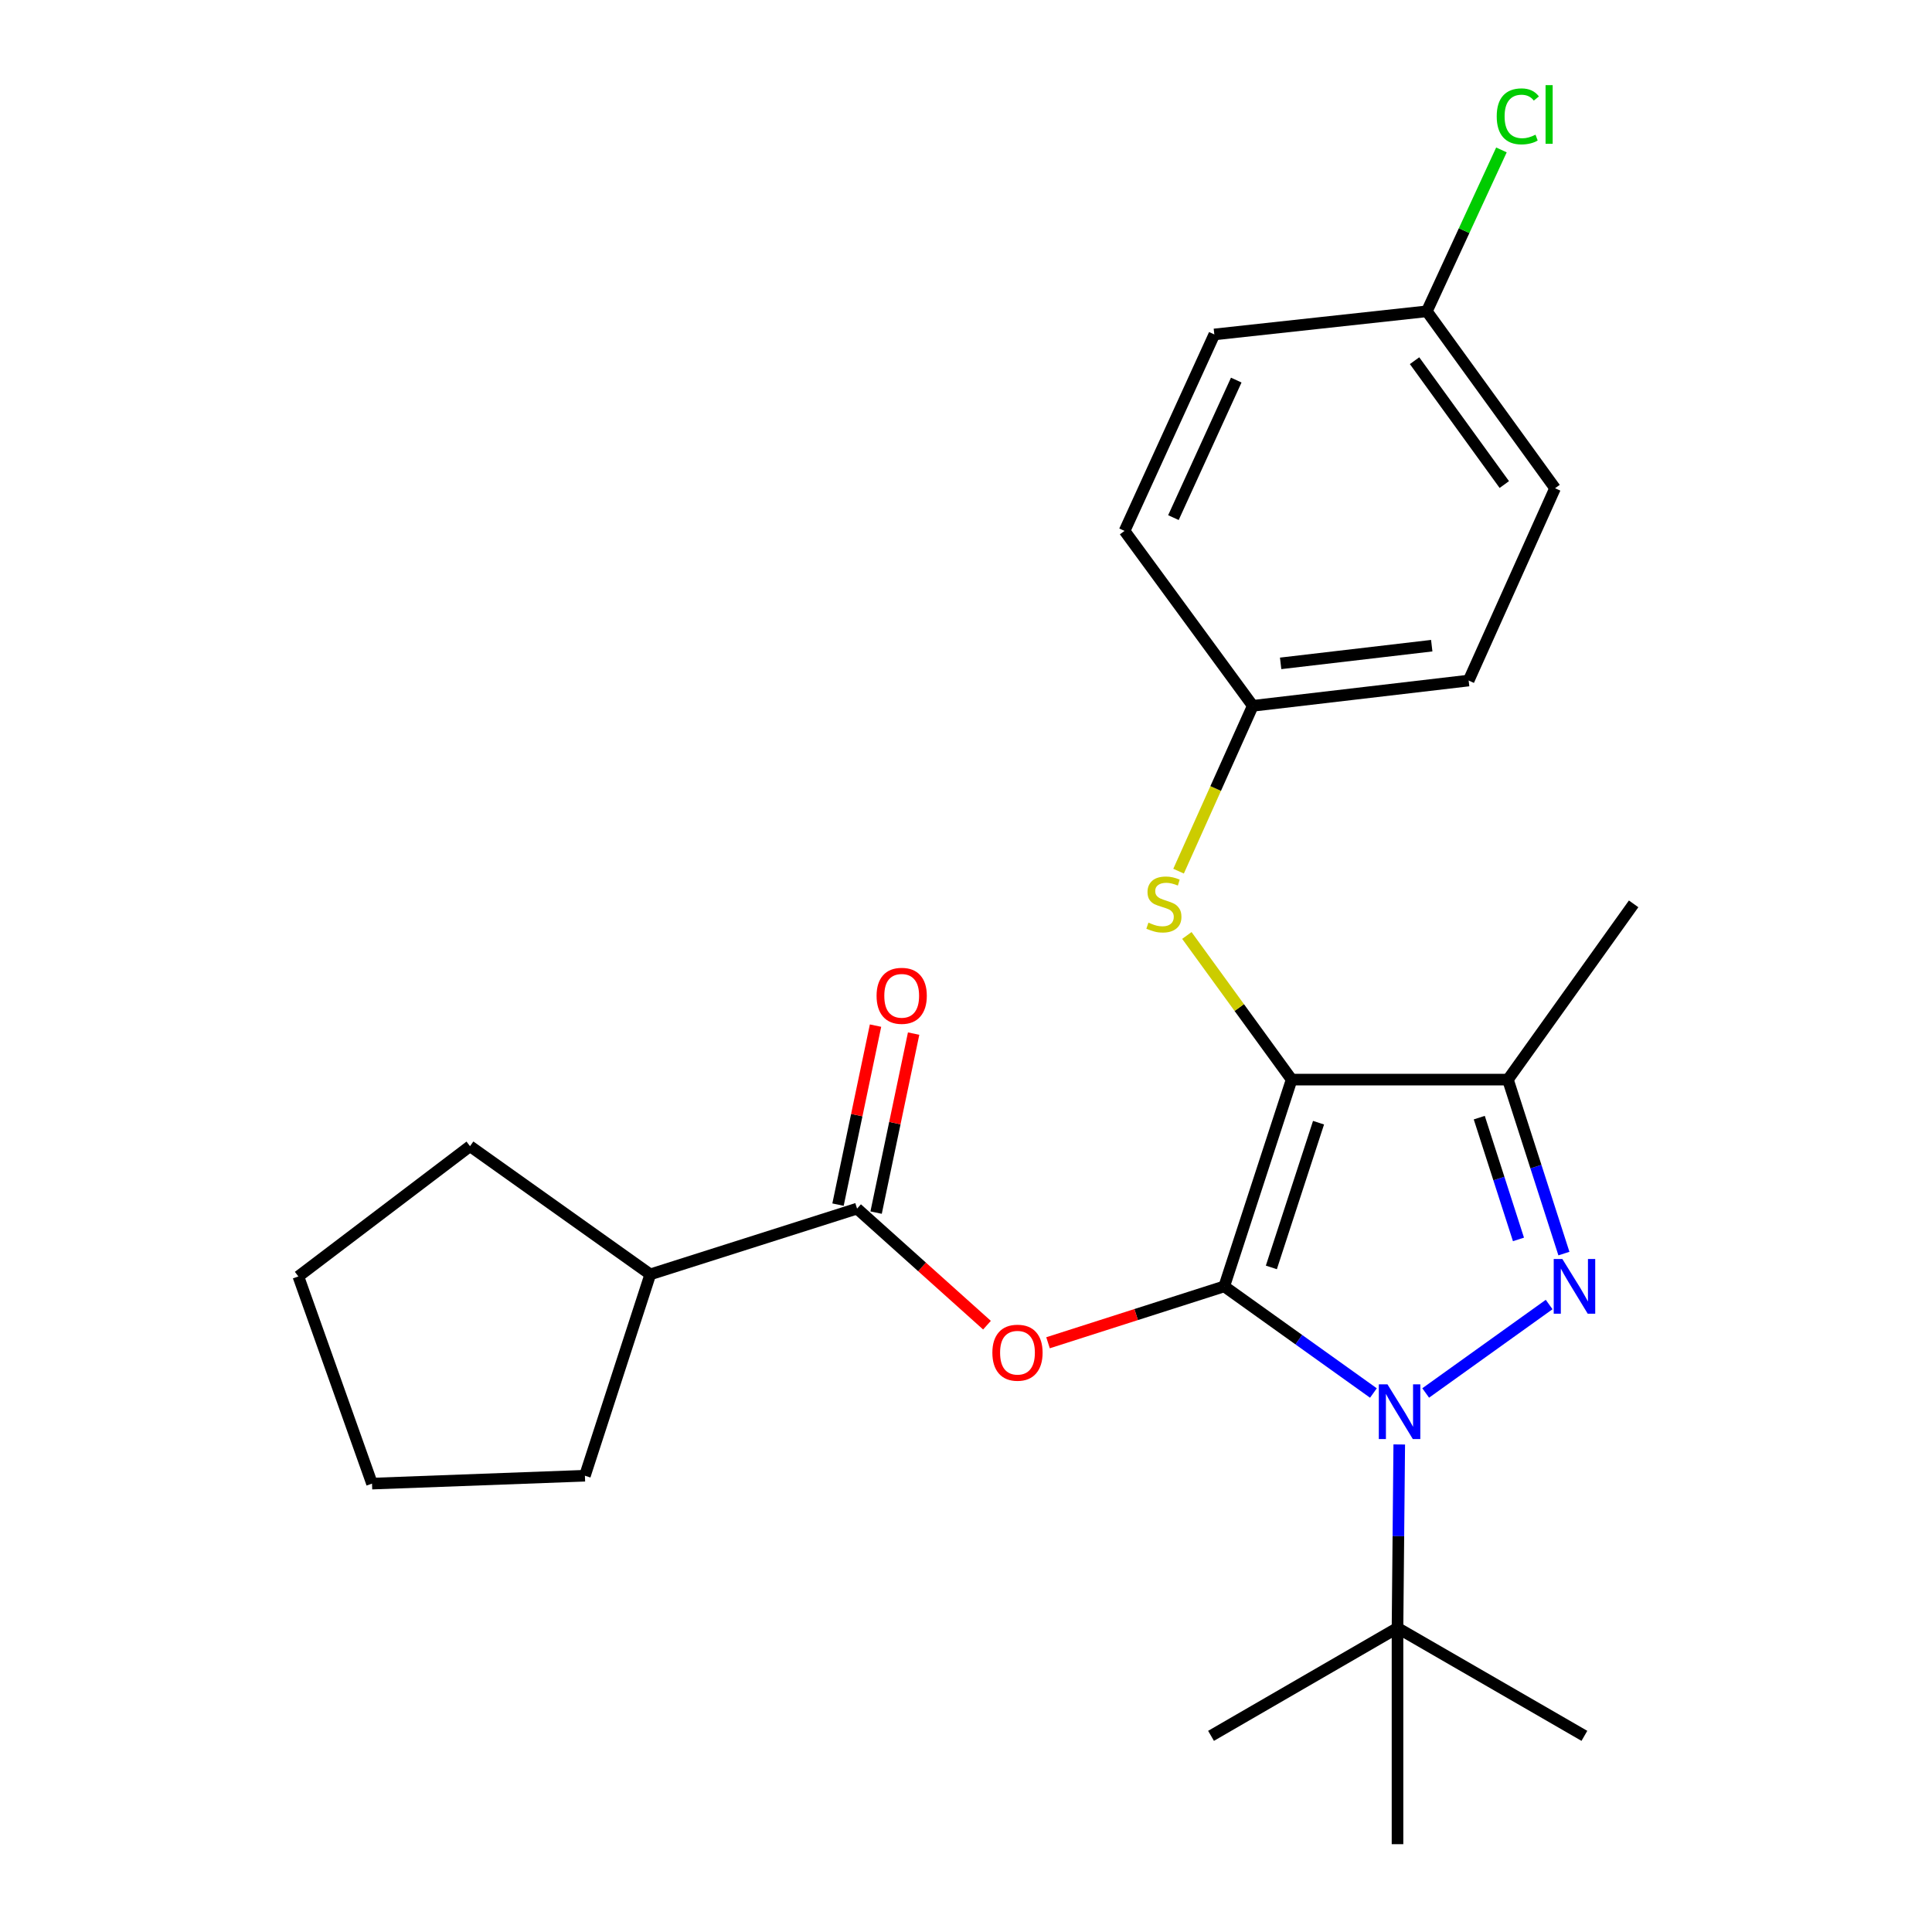 <?xml version='1.0' encoding='iso-8859-1'?>
<svg version='1.1' baseProfile='full'
              xmlns='http://www.w3.org/2000/svg'
                      xmlns:rdkit='http://www.rdkit.org/xml'
                      xmlns:xlink='http://www.w3.org/1999/xlink'
                  xml:space='preserve'
width='1000px' height='1000px' viewBox='0 0 1000 1000'>
<!-- END OF HEADER -->
<rect style='opacity:1.0;fill:#FFFFFF;stroke:none' width='1000' height='1000' x='0' y='0'> </rect>
<path class='bond-0' d='M 633.666,665.825 L 668.552,558.807' style='fill:none;fill-rule:evenodd;stroke:#000000;stroke-width:6px;stroke-linecap:butt;stroke-linejoin:miter;stroke-opacity:1' />
<path class='bond-0' d='M 658.053,656.016 L 682.473,581.103' style='fill:none;fill-rule:evenodd;stroke:#000000;stroke-width:6px;stroke-linecap:butt;stroke-linejoin:miter;stroke-opacity:1' />
<path class='bond-1' d='M 633.666,665.825 L 672.274,693.424' style='fill:none;fill-rule:evenodd;stroke:#000000;stroke-width:6px;stroke-linecap:butt;stroke-linejoin:miter;stroke-opacity:1' />
<path class='bond-1' d='M 672.274,693.424 L 710.882,721.023' style='fill:none;fill-rule:evenodd;stroke:#0000FF;stroke-width:6px;stroke-linecap:butt;stroke-linejoin:miter;stroke-opacity:1' />
<path class='bond-4' d='M 633.666,665.825 L 588.062,680.419' style='fill:none;fill-rule:evenodd;stroke:#000000;stroke-width:6px;stroke-linecap:butt;stroke-linejoin:miter;stroke-opacity:1' />
<path class='bond-4' d='M 588.062,680.419 L 542.457,695.013' style='fill:none;fill-rule:evenodd;stroke:#FF0000;stroke-width:6px;stroke-linecap:butt;stroke-linejoin:miter;stroke-opacity:1' />
<path class='bond-3' d='M 668.552,558.807 L 780.494,558.807' style='fill:none;fill-rule:evenodd;stroke:#000000;stroke-width:6px;stroke-linecap:butt;stroke-linejoin:miter;stroke-opacity:1' />
<path class='bond-6' d='M 668.552,558.807 L 641.436,521.503' style='fill:none;fill-rule:evenodd;stroke:#000000;stroke-width:6px;stroke-linecap:butt;stroke-linejoin:miter;stroke-opacity:1' />
<path class='bond-6' d='M 641.436,521.503 L 614.321,484.198' style='fill:none;fill-rule:evenodd;stroke:#CCCC00;stroke-width:6px;stroke-linecap:butt;stroke-linejoin:miter;stroke-opacity:1' />
<path class='bond-2' d='M 737.935,721.003 L 801.835,675.218' style='fill:none;fill-rule:evenodd;stroke:#0000FF;stroke-width:6px;stroke-linecap:butt;stroke-linejoin:miter;stroke-opacity:1' />
<path class='bond-7' d='M 724.25,747.652 L 723.799,795.133' style='fill:none;fill-rule:evenodd;stroke:#0000FF;stroke-width:6px;stroke-linecap:butt;stroke-linejoin:miter;stroke-opacity:1' />
<path class='bond-7' d='M 723.799,795.133 L 723.348,842.614' style='fill:none;fill-rule:evenodd;stroke:#000000;stroke-width:6px;stroke-linecap:butt;stroke-linejoin:miter;stroke-opacity:1' />
<path class='bond-25' d='M 809.48,648.854 L 794.987,603.831' style='fill:none;fill-rule:evenodd;stroke:#0000FF;stroke-width:6px;stroke-linecap:butt;stroke-linejoin:miter;stroke-opacity:1' />
<path class='bond-25' d='M 794.987,603.831 L 780.494,558.807' style='fill:none;fill-rule:evenodd;stroke:#000000;stroke-width:6px;stroke-linecap:butt;stroke-linejoin:miter;stroke-opacity:1' />
<path class='bond-25' d='M 785.956,641.52 L 775.811,610.004' style='fill:none;fill-rule:evenodd;stroke:#0000FF;stroke-width:6px;stroke-linecap:butt;stroke-linejoin:miter;stroke-opacity:1' />
<path class='bond-25' d='M 775.811,610.004 L 765.666,578.487' style='fill:none;fill-rule:evenodd;stroke:#000000;stroke-width:6px;stroke-linecap:butt;stroke-linejoin:miter;stroke-opacity:1' />
<path class='bond-12' d='M 780.494,558.807 L 845.565,467.838' style='fill:none;fill-rule:evenodd;stroke:#000000;stroke-width:6px;stroke-linecap:butt;stroke-linejoin:miter;stroke-opacity:1' />
<path class='bond-5' d='M 510.859,685.908 L 477.237,655.743' style='fill:none;fill-rule:evenodd;stroke:#FF0000;stroke-width:6px;stroke-linecap:butt;stroke-linejoin:miter;stroke-opacity:1' />
<path class='bond-5' d='M 477.237,655.743 L 443.615,625.579' style='fill:none;fill-rule:evenodd;stroke:#000000;stroke-width:6px;stroke-linecap:butt;stroke-linejoin:miter;stroke-opacity:1' />
<path class='bond-8' d='M 453.473,627.645 L 463.182,581.317' style='fill:none;fill-rule:evenodd;stroke:#000000;stroke-width:6px;stroke-linecap:butt;stroke-linejoin:miter;stroke-opacity:1' />
<path class='bond-8' d='M 463.182,581.317 L 472.89,534.99' style='fill:none;fill-rule:evenodd;stroke:#FF0000;stroke-width:6px;stroke-linecap:butt;stroke-linejoin:miter;stroke-opacity:1' />
<path class='bond-8' d='M 433.756,623.513 L 443.465,577.185' style='fill:none;fill-rule:evenodd;stroke:#000000;stroke-width:6px;stroke-linecap:butt;stroke-linejoin:miter;stroke-opacity:1' />
<path class='bond-8' d='M 443.465,577.185 L 453.173,530.858' style='fill:none;fill-rule:evenodd;stroke:#FF0000;stroke-width:6px;stroke-linecap:butt;stroke-linejoin:miter;stroke-opacity:1' />
<path class='bond-9' d='M 443.615,625.579 L 336.585,659.613' style='fill:none;fill-rule:evenodd;stroke:#000000;stroke-width:6px;stroke-linecap:butt;stroke-linejoin:miter;stroke-opacity:1' />
<path class='bond-10' d='M 610.028,450.909 L 629.234,408.12' style='fill:none;fill-rule:evenodd;stroke:#CCCC00;stroke-width:6px;stroke-linecap:butt;stroke-linejoin:miter;stroke-opacity:1' />
<path class='bond-10' d='M 629.234,408.12 L 648.44,365.331' style='fill:none;fill-rule:evenodd;stroke:#000000;stroke-width:6px;stroke-linecap:butt;stroke-linejoin:miter;stroke-opacity:1' />
<path class='bond-18' d='M 723.348,842.614 L 723.348,954.545' style='fill:none;fill-rule:evenodd;stroke:#000000;stroke-width:6px;stroke-linecap:butt;stroke-linejoin:miter;stroke-opacity:1' />
<path class='bond-19' d='M 723.348,842.614 L 820.08,898.473' style='fill:none;fill-rule:evenodd;stroke:#000000;stroke-width:6px;stroke-linecap:butt;stroke-linejoin:miter;stroke-opacity:1' />
<path class='bond-20' d='M 723.348,842.614 L 626.828,898.473' style='fill:none;fill-rule:evenodd;stroke:#000000;stroke-width:6px;stroke-linecap:butt;stroke-linejoin:miter;stroke-opacity:1' />
<path class='bond-21' d='M 336.585,659.613 L 243.278,593.267' style='fill:none;fill-rule:evenodd;stroke:#000000;stroke-width:6px;stroke-linecap:butt;stroke-linejoin:miter;stroke-opacity:1' />
<path class='bond-22' d='M 336.585,659.613 L 302.752,763.834' style='fill:none;fill-rule:evenodd;stroke:#000000;stroke-width:6px;stroke-linecap:butt;stroke-linejoin:miter;stroke-opacity:1' />
<path class='bond-14' d='M 648.44,365.331 L 582.071,274.798' style='fill:none;fill-rule:evenodd;stroke:#000000;stroke-width:6px;stroke-linecap:butt;stroke-linejoin:miter;stroke-opacity:1' />
<path class='bond-15' d='M 648.44,365.331 L 760.17,352.247' style='fill:none;fill-rule:evenodd;stroke:#000000;stroke-width:6px;stroke-linecap:butt;stroke-linejoin:miter;stroke-opacity:1' />
<path class='bond-15' d='M 662.856,343.359 L 741.067,334.201' style='fill:none;fill-rule:evenodd;stroke:#000000;stroke-width:6px;stroke-linecap:butt;stroke-linejoin:miter;stroke-opacity:1' />
<path class='bond-11' d='M 738.535,161.132 L 804.893,252.717' style='fill:none;fill-rule:evenodd;stroke:#000000;stroke-width:6px;stroke-linecap:butt;stroke-linejoin:miter;stroke-opacity:1' />
<path class='bond-11' d='M 732.175,186.69 L 778.626,250.799' style='fill:none;fill-rule:evenodd;stroke:#000000;stroke-width:6px;stroke-linecap:butt;stroke-linejoin:miter;stroke-opacity:1' />
<path class='bond-13' d='M 738.535,161.132 L 757.838,119.365' style='fill:none;fill-rule:evenodd;stroke:#000000;stroke-width:6px;stroke-linecap:butt;stroke-linejoin:miter;stroke-opacity:1' />
<path class='bond-13' d='M 757.838,119.365 L 777.142,77.597' style='fill:none;fill-rule:evenodd;stroke:#00CC00;stroke-width:6px;stroke-linecap:butt;stroke-linejoin:miter;stroke-opacity:1' />
<path class='bond-27' d='M 738.535,161.132 L 628.529,173.108' style='fill:none;fill-rule:evenodd;stroke:#000000;stroke-width:6px;stroke-linecap:butt;stroke-linejoin:miter;stroke-opacity:1' />
<path class='bond-16' d='M 582.071,274.798 L 628.529,173.108' style='fill:none;fill-rule:evenodd;stroke:#000000;stroke-width:6px;stroke-linecap:butt;stroke-linejoin:miter;stroke-opacity:1' />
<path class='bond-16' d='M 607.364,267.916 L 639.884,196.733' style='fill:none;fill-rule:evenodd;stroke:#000000;stroke-width:6px;stroke-linecap:butt;stroke-linejoin:miter;stroke-opacity:1' />
<path class='bond-17' d='M 760.17,352.247 L 804.893,252.717' style='fill:none;fill-rule:evenodd;stroke:#000000;stroke-width:6px;stroke-linecap:butt;stroke-linejoin:miter;stroke-opacity:1' />
<path class='bond-23' d='M 243.278,593.267 L 154.435,660.688' style='fill:none;fill-rule:evenodd;stroke:#000000;stroke-width:6px;stroke-linecap:butt;stroke-linejoin:miter;stroke-opacity:1' />
<path class='bond-24' d='M 302.752,763.834 L 192.555,767.919' style='fill:none;fill-rule:evenodd;stroke:#000000;stroke-width:6px;stroke-linecap:butt;stroke-linejoin:miter;stroke-opacity:1' />
<path class='bond-26' d='M 154.435,660.688 L 192.555,767.919' style='fill:none;fill-rule:evenodd;stroke:#000000;stroke-width:6px;stroke-linecap:butt;stroke-linejoin:miter;stroke-opacity:1' />
<path  class='atom-2' d='M 718.151 716.534
L 727.431 731.534
Q 728.351 733.014, 729.831 735.694
Q 731.311 738.374, 731.391 738.534
L 731.391 716.534
L 735.151 716.534
L 735.151 744.854
L 731.271 744.854
L 721.311 728.454
Q 720.151 726.534, 718.911 724.334
Q 717.711 722.134, 717.351 721.454
L 717.351 744.854
L 713.671 744.854
L 713.671 716.534
L 718.151 716.534
' fill='#0000FF'/>
<path  class='atom-3' d='M 808.683 651.665
L 817.963 666.665
Q 818.883 668.145, 820.363 670.825
Q 821.843 673.505, 821.923 673.665
L 821.923 651.665
L 825.683 651.665
L 825.683 679.985
L 821.803 679.985
L 811.843 663.585
Q 810.683 661.665, 809.443 659.465
Q 808.243 657.265, 807.883 656.585
L 807.883 679.985
L 804.203 679.985
L 804.203 651.665
L 808.683 651.665
' fill='#0000FF'/>
<path  class='atom-5' d='M 513.648 700.153
Q 513.648 693.353, 517.008 689.553
Q 520.368 685.753, 526.648 685.753
Q 532.928 685.753, 536.288 689.553
Q 539.648 693.353, 539.648 700.153
Q 539.648 707.033, 536.248 710.953
Q 532.848 714.833, 526.648 714.833
Q 520.408 714.833, 517.008 710.953
Q 513.648 707.073, 513.648 700.153
M 526.648 711.633
Q 530.968 711.633, 533.288 708.753
Q 535.648 705.833, 535.648 700.153
Q 535.648 694.593, 533.288 691.793
Q 530.968 688.953, 526.648 688.953
Q 522.328 688.953, 519.968 691.753
Q 517.648 694.553, 517.648 700.153
Q 517.648 705.873, 519.968 708.753
Q 522.328 711.633, 526.648 711.633
' fill='#FF0000'/>
<path  class='atom-7' d='M 594.429 477.558
Q 594.749 477.678, 596.069 478.238
Q 597.389 478.798, 598.829 479.158
Q 600.309 479.478, 601.749 479.478
Q 604.429 479.478, 605.989 478.198
Q 607.549 476.878, 607.549 474.598
Q 607.549 473.038, 606.749 472.078
Q 605.989 471.118, 604.789 470.598
Q 603.589 470.078, 601.589 469.478
Q 599.069 468.718, 597.549 467.998
Q 596.069 467.278, 594.989 465.758
Q 593.949 464.238, 593.949 461.678
Q 593.949 458.118, 596.349 455.918
Q 598.789 453.718, 603.589 453.718
Q 606.869 453.718, 610.589 455.278
L 609.669 458.358
Q 606.269 456.958, 603.709 456.958
Q 600.949 456.958, 599.429 458.118
Q 597.909 459.238, 597.949 461.198
Q 597.949 462.718, 598.709 463.638
Q 599.509 464.558, 600.629 465.078
Q 601.789 465.598, 603.709 466.198
Q 606.269 466.998, 607.789 467.798
Q 609.309 468.598, 610.389 470.238
Q 611.509 471.838, 611.509 474.598
Q 611.509 478.518, 608.869 480.638
Q 606.269 482.718, 601.909 482.718
Q 599.389 482.718, 597.469 482.158
Q 595.589 481.638, 593.349 480.718
L 594.429 477.558
' fill='#CCCC00'/>
<path  class='atom-9' d='M 453.715 515.428
Q 453.715 508.628, 457.075 504.828
Q 460.435 501.028, 466.715 501.028
Q 472.995 501.028, 476.355 504.828
Q 479.715 508.628, 479.715 515.428
Q 479.715 522.308, 476.315 526.228
Q 472.915 530.108, 466.715 530.108
Q 460.475 530.108, 457.075 526.228
Q 453.715 522.348, 453.715 515.428
M 466.715 526.908
Q 471.035 526.908, 473.355 524.028
Q 475.715 521.108, 475.715 515.428
Q 475.715 509.868, 473.355 507.068
Q 471.035 504.228, 466.715 504.228
Q 462.395 504.228, 460.035 507.028
Q 457.715 509.828, 457.715 515.428
Q 457.715 521.148, 460.035 524.028
Q 462.395 526.908, 466.715 526.908
' fill='#FF0000'/>
<path  class='atom-14' d='M 774.7 60.231
Q 774.7 53.191, 777.98 49.511
Q 781.3 45.791, 787.58 45.791
Q 793.42 45.791, 796.54 49.911
L 793.9 52.071
Q 791.62 49.071, 787.58 49.071
Q 783.3 49.071, 781.02 51.951
Q 778.78 54.791, 778.78 60.231
Q 778.78 65.831, 781.1 68.711
Q 783.46 71.591, 788.02 71.591
Q 791.14 71.591, 794.78 69.711
L 795.9 72.711
Q 794.42 73.671, 792.18 74.231
Q 789.94 74.791, 787.46 74.791
Q 781.3 74.791, 777.98 71.031
Q 774.7 67.271, 774.7 60.231
' fill='#00CC00'/>
<path  class='atom-14' d='M 799.98 44.071
L 803.66 44.071
L 803.66 74.431
L 799.98 74.431
L 799.98 44.071
' fill='#00CC00'/>
</svg>
